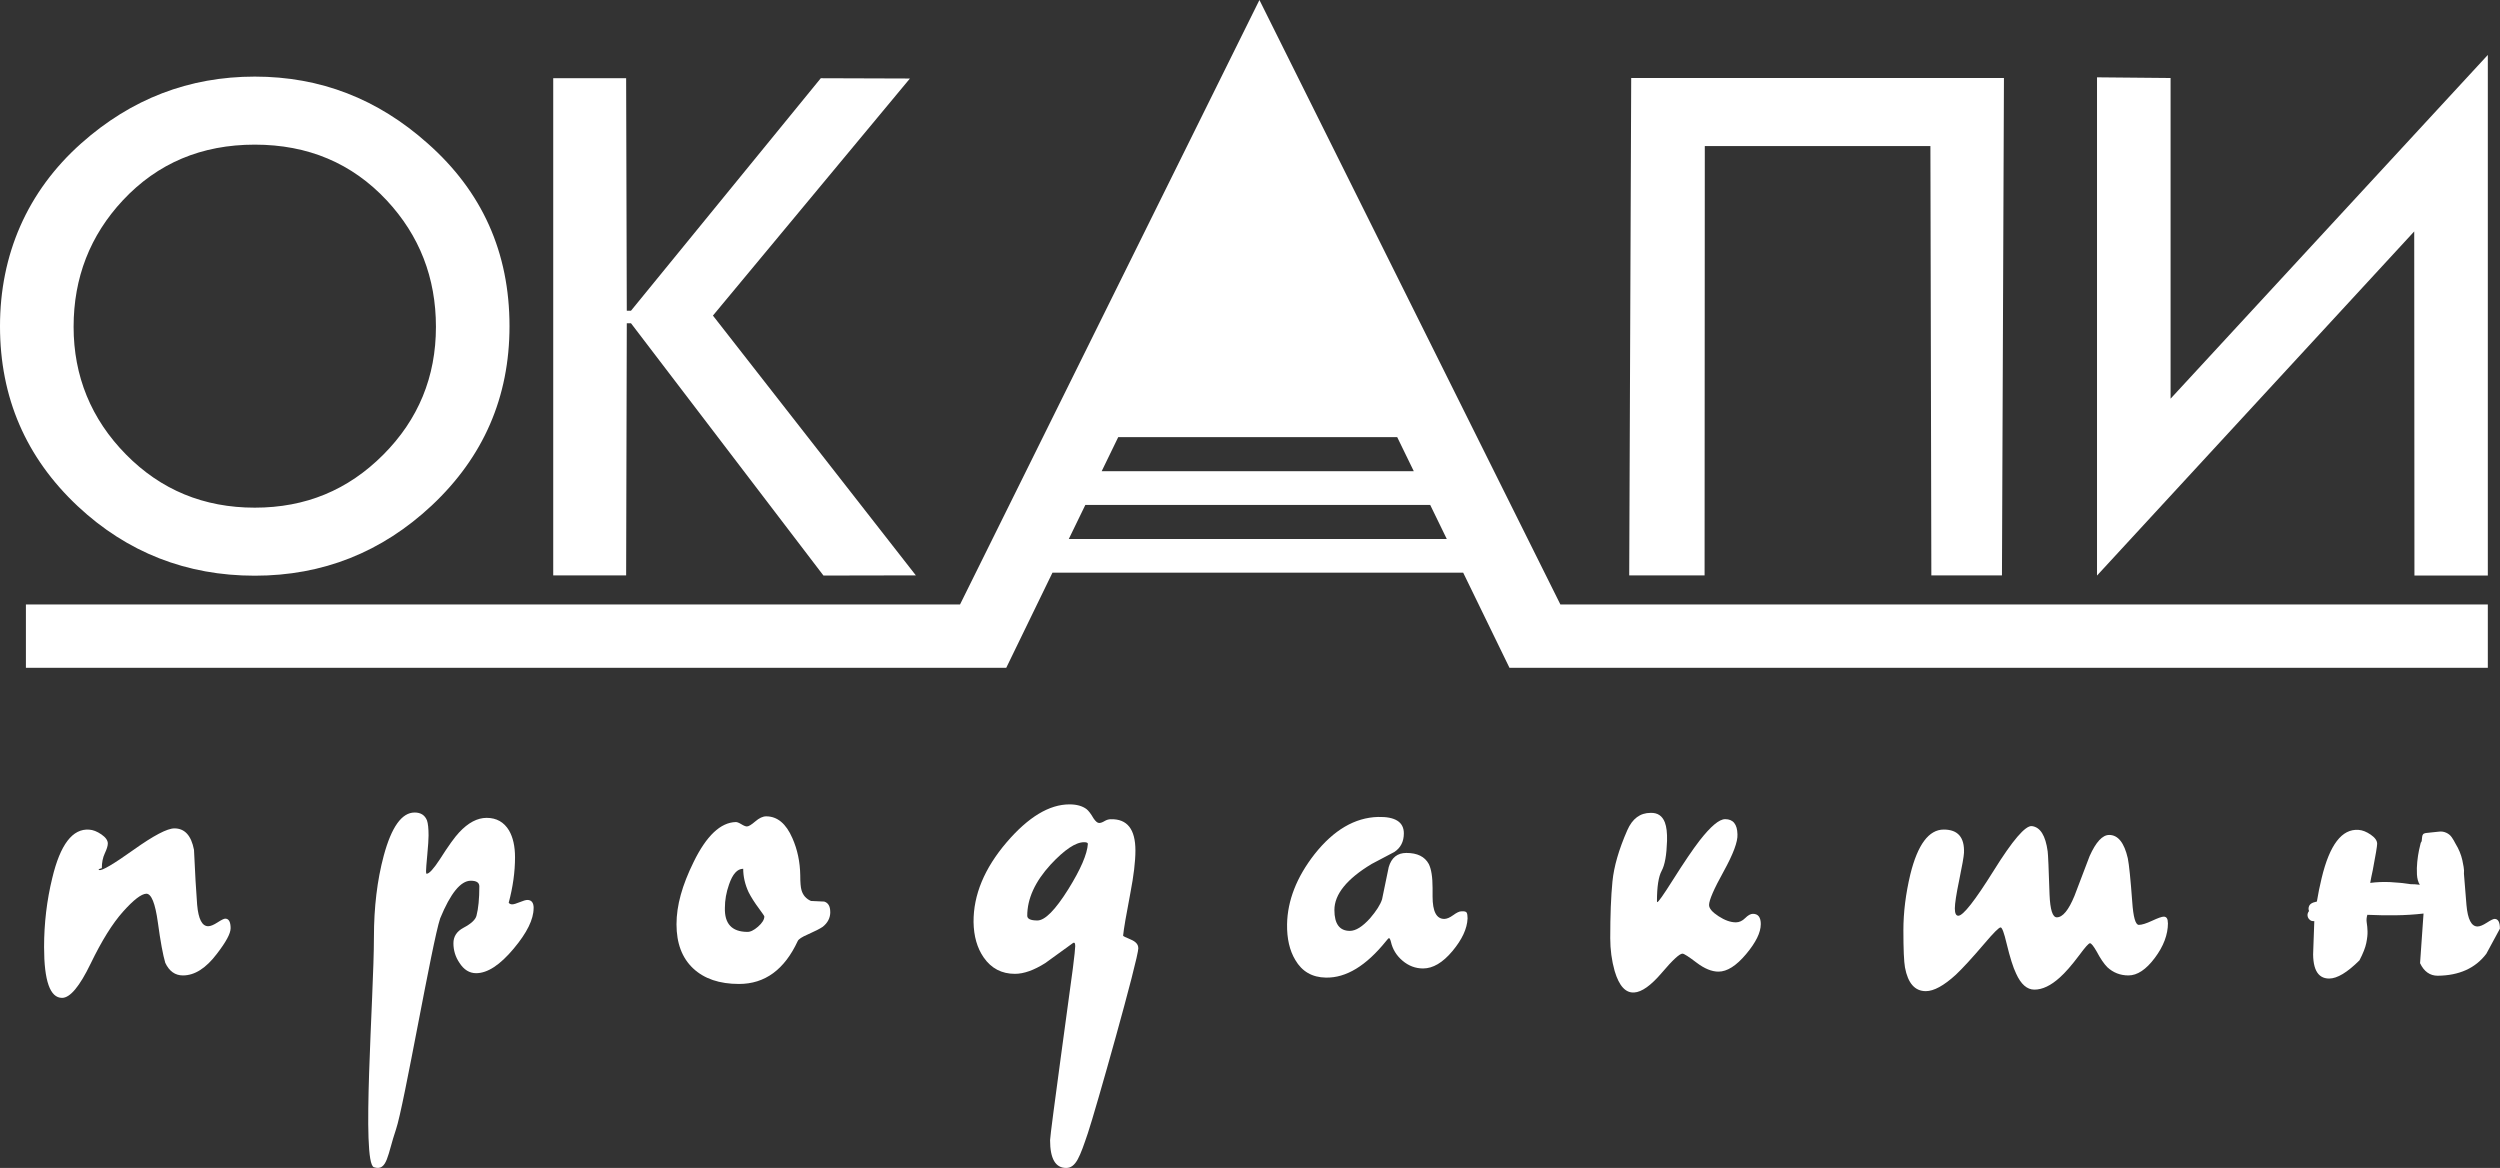 <?xml version="1.0" encoding="UTF-8"?> <svg xmlns="http://www.w3.org/2000/svg" id="Layer_2" data-name="Layer 2" viewBox="0 0 691.9 323.23"><rect x="0" y="0" width="691.9" height="323.23" fill="#333333" stroke="none"/> <defs> <style> .cls-1 { fill: #fff; } </style> </defs> <g id="Layer_1-2" data-name="Layer 1"> <g> <path class="cls-1" d="m141.01,90.27c0,19.62-7.18,36.17-21.52,49.63-13.84,12.95-30.16,19.43-48.99,19.43s-35.29-6.41-48.99-19.24C7.17,126.63,0,110.02,0,90.27s7.49-37.26,22.48-50.6c13.84-12.31,29.84-18.47,48.03-18.47s34.01,6.16,47.83,18.47c15.11,13.34,22.67,30.2,22.67,50.6Zm-20.36.19c0-13.6-4.55-25.28-13.64-35.03-9.6-10.27-21.77-15.4-36.5-15.4s-26.9,5.13-36.5,15.4c-9.1,9.75-13.64,21.43-13.64,35.03s4.83,25.51,14.5,35.32c9.67,9.82,21.55,14.72,35.64,14.72s25.81-4.88,35.54-14.63c9.73-9.75,14.6-21.56,14.6-35.42Z"></path> <path class="cls-1" d="m253.46,159.24l-25.56.05-53.27-69.83h-1.16l-.18,69.78h-20.18V21.65h20.18l.18,64.35h1.16l52.53-64.35,24.67.08-54.52,65.61,56.16,71.9Z"></path> <path class="cls-1" d="m554.08,159.24h-19.56l-.26-118.82h-62.44l-.06,118.82h-20.86l.55-137.65h103.16l-.55,137.65Z"></path> <path class="cls-1" d="m688.53,159.29h-20.31l-.06-95.24-87.79,95.24V21.4l20.36.19v88.75l87.8-95.14v144.09Z"></path> <path class="cls-1" d="m431.85,167.29L348.56,0l-82.86,167.29H7.17v17.53h271.32l12.79-26.33h113.67l12.81,26.33h270.77v-17.53h-256.68Zm-45.16-46.31l4.59,9.43h-86.38l4.58-9.43h77.2Zm-90.89,28.19l4.58-9.43h95.44l4.59,9.43h-104.61Z"></path> </g> </g> <g id="Layer_3" data-name="Layer 3"> <g> <path class="cls-1" d="m63.82,256.94c0,1.4-1.25,3.73-3.76,6.99-3.03,4.02-6.17,6.03-9.43,6.03-2.16,0-3.79-1.16-4.89-3.49-.64-2.15-1.33-5.88-2.05-11.18-.73-5.3-1.79-7.95-3.19-7.95-1.4.06-3.55,1.72-6.46,4.98-2.91,3.26-5.9,8.05-8.95,14.37-3.06,6.32-5.69,9.48-7.91,9.48-3.32,0-4.98-4.69-4.98-14.06,0-6.58.76-12.96,2.27-19.13,2.21-9.26,5.62-13.72,10.22-13.37,1.05.06,2.17.5,3.36,1.31,1.19.82,1.79,1.66,1.79,2.53,0,.64-.28,1.54-.83,2.71-.55,1.17-.83,2.53-.83,4.11-.87.23-1.11.41-.7.52.76.23,3.92-1.63,9.48-5.59,5.56-3.96,9.33-5.94,11.31-5.94,2.85,0,4.66,1.98,5.42,5.94.29,6.46.58,11.53.87,15.2.35,3.96,1.37,5.94,3.06,5.94.64,0,1.5-.35,2.58-1.05,1.08-.7,1.79-1.05,2.14-1.05.99,0,1.49.9,1.49,2.71Z"></path> <path class="cls-1" d="m147.68,251.35c0,3.09-1.83,6.81-5.5,11.18-3.79,4.54-7.25,6.81-10.4,6.81-1.86,0-3.41-.96-4.63-2.88-1.11-1.63-1.66-3.44-1.66-5.42,0-1.86.93-3.29,2.8-4.28,2.1-1.11,3.29-2.21,3.58-3.32.52-1.98.79-4.69.79-8.12,0-1.05-.79-1.57-2.36-1.57-2.8,0-5.62,3.47-8.47,10.4-2.21,6.46-10.02,51.95-12.23,58.41-2.39,6.99-2.36,11.7-6.11,10.48-3.55-1.15,0-47.23,0-63.66,0-8.27.9-15.78,2.71-22.54,2.15-7.98,5.01-11.97,8.56-11.97,1.69,0,2.82.73,3.41,2.18.29.82.44,2.21.44,4.19,0,1.05-.12,2.81-.35,5.29-.23,2.48-.35,4-.35,4.59,0,.47.06.7.17.7.7,0,1.92-1.34,3.67-4.02,2.33-3.67,4.11-6.14,5.33-7.43,2.5-2.68,5.04-4.02,7.6-4.02,2.74,0,4.8,1.17,6.2,3.49,1.11,1.92,1.66,4.4,1.66,7.43,0,4.02-.58,8.21-1.75,12.58.23.29.55.44.96.44s1.11-.2,2.1-.61c.99-.41,1.69-.61,2.1-.61,1.16,0,1.75.76,1.75,2.27Z"></path> <path class="cls-1" d="m229.79,252.4c0,1.63-.7,3-2.1,4.11-.76.52-2.13,1.22-4.11,2.1-1.63.7-2.56,1.31-2.8,1.83-3.67,7.92-9.09,11.88-16.25,11.88-5.42,0-9.65-1.44-12.71-4.32-3.06-2.88-4.59-6.95-4.59-12.19s1.57-10.8,4.72-17.21c3.55-7.28,7.45-10.98,11.71-11.09.35,0,.86.2,1.53.61.67.41,1.18.61,1.53.61.47,0,1.24-.47,2.32-1.4,1.08-.93,2.08-1.4,3.01-1.4,3.09,0,5.5,2.01,7.25,6.03,1.4,3.15,2.12,6.58,2.18,10.31,0,1.98.12,3.35.35,4.11.41,1.4,1.28,2.39,2.62,2.97,2.33.12,3.55.17,3.67.17,1.11.35,1.66,1.31,1.66,2.88Zm-18.26,1.22c0-.12-.5-.84-1.48-2.18-1.22-1.63-2.18-3.15-2.88-4.54-.99-2.15-1.48-4.31-1.48-6.46-1.63,0-2.94,1.46-3.93,4.37-.76,2.16-1.14,4.31-1.14,6.46-.12,4.37,1.92,6.58,6.11,6.64.87.06,1.89-.42,3.06-1.44,1.16-1.02,1.75-1.97,1.75-2.84Z"></path> <path class="cls-1" d="m315.05,262.36c0,3.03-11.95,45.3-13.98,51.28-2.18,6.41-3.26,9.6-6,9.6-2.97,0-4.45-2.56-4.45-7.69,0-1.81,5.87-44.02,6.3-47.51.44-3.49.66-5.56.66-6.2,0-.87-.23-1.14-.7-.79-2.5,1.81-5.04,3.64-7.6,5.5-3.14,1.98-5.94,2.97-8.39,2.97-3.67,0-6.55-1.51-8.65-4.54-1.81-2.62-2.74-5.88-2.8-9.78-.06-7.51,3-14.88,9.17-22.1,6-6.99,11.79-10.48,17.38-10.48,1.98,0,3.55.44,4.72,1.31.58.47,1.22,1.31,1.92,2.53.58.87,1.11,1.31,1.57,1.31.41,0,.9-.17,1.48-.52.58-.35,1.16-.52,1.75-.52,4.54-.12,6.81,2.77,6.81,8.65,0,3.03-.47,6.96-1.4,11.79-1.17,6.06-1.83,9.99-2.01,11.79,0,.12.7.47,2.1,1.05,1.4.58,2.1,1.37,2.1,2.36Zm-13.98-28.83c0-.29-.35-.44-1.05-.44-2.33,0-5.42,2.07-9.26,6.2-4.31,4.72-6.46,9.43-6.46,14.15,0,.87.93,1.31,2.8,1.31,2.1,0,4.95-2.88,8.56-8.65,3.44-5.53,5.24-9.73,5.42-12.58Z"></path> <path class="cls-1" d="m406.16,254.23c-.12,2.8-1.52,5.8-4.19,9-2.68,3.2-5.39,4.8-8.12,4.8-2.1,0-3.99-.71-5.68-2.14-1.69-1.43-2.77-3.19-3.23-5.29-.17-.64-.35-.96-.52-.96-.12,0-.38.26-.79.79-5.53,6.87-11.09,10.25-16.68,10.13-3.79-.06-6.61-1.69-8.47-4.89-1.57-2.62-2.33-5.91-2.27-9.87.12-6.58,2.65-13.04,7.6-19.39,5.3-6.7,11.15-10.13,17.56-10.31,4.77-.12,7.16,1.4,7.16,4.54,0,2.27-.87,3.99-2.62,5.15-2.1,1.11-4.19,2.21-6.29,3.32-6.87,4.14-10.31,8.39-10.31,12.75,0,3.84,1.43,5.77,4.28,5.77,1.63,0,3.49-1.16,5.59-3.49,1.75-2.04,2.85-3.78,3.32-5.24.64-2.97,1.25-5.94,1.84-8.91.76-2.62,2.39-3.93,4.89-3.93,3.03,0,5.09,1.02,6.2,3.06.7,1.4,1.05,3.61,1.05,6.64v2.36c0,4.14,1.08,6.2,3.23,6.2.7,0,1.53-.35,2.49-1.05s1.7-1.05,2.23-1.05c.81-.06,1.31.06,1.48.35.17.29.26.85.26,1.66Z"></path> <path class="cls-1" d="m487.31,255.81c0,2.27-1.35,5.02-4.06,8.25-2.71,3.23-5.26,4.85-7.64,4.85-1.86,0-3.89-.83-6.07-2.49-2.18-1.66-3.48-2.49-3.89-2.49-.82,0-2.72,1.76-5.72,5.29-3,3.52-5.55,5.34-7.64,5.46-2.39.17-4.19-1.81-5.42-5.94-.82-2.91-1.22-5.94-1.22-9.09,0-6.29.2-11.52.61-15.68.41-4.16,1.78-8.9,4.11-14.2,1.4-3.2,3.55-4.8,6.46-4.8,1.92-.06,3.23.82,3.93,2.62.47,1.22.67,2.94.61,5.15-.12,3.9-.61,6.65-1.48,8.25-.87,1.6-1.31,4.41-1.31,8.43,0,.17.03.26.09.26.29,0,1.69-1.98,4.19-5.94,3.2-5.07,5.71-8.76,7.51-11.09,3.09-3.96,5.45-5.94,7.08-5.94,2.21,0,3.35,1.4,3.41,4.19.12,2.04-1.17,5.47-3.84,10.31-2.68,4.83-4.02,7.92-4.02,9.26,0,.93.87,1.97,2.62,3.1,1.75,1.14,3.35,1.7,4.8,1.7.93,0,1.79-.39,2.58-1.18.79-.79,1.5-1.18,2.14-1.18,1.46,0,2.18.96,2.18,2.88Z"></path> <path class="cls-1" d="m600,255.46c0,3.2-1.21,6.42-3.63,9.65-2.42,3.23-4.85,4.85-7.29,4.85-2.27,0-4.22-.76-5.85-2.27-.93-.93-1.92-2.39-2.97-4.37-.87-1.51-1.48-2.27-1.84-2.27s-1.34,1.11-2.97,3.32c-2.1,2.8-3.9,4.86-5.42,6.2-2.45,2.21-4.78,3.32-6.99,3.32-2.04,0-3.73-1.48-5.07-4.46-.82-1.69-1.69-4.45-2.62-8.3-.7-2.97-1.25-4.46-1.66-4.46-.47,0-1.98,1.51-4.54,4.54-3.38,3.96-6,6.81-7.86,8.56-3.32,3.03-6.09,4.54-8.3,4.54-3.03,0-4.95-2.18-5.77-6.55-.29-1.63-.44-5.07-.44-10.31,0-4.95.64-10.1,1.92-15.46,2.04-8.27,5.13-12.4,9.26-12.4,3.9,0,5.77,2.15,5.59,6.46-.06,1.05-.5,3.54-1.31,7.47-.82,3.93-1.22,6.57-1.22,7.91s.32,2.01.96,2.01c1.34,0,4.61-4.18,9.83-12.54,5.21-8.36,8.72-12.45,10.53-12.27,2.33.29,3.78,2.62,4.37,6.99.12.82.29,4.8.52,11.97.17,4.19.84,6.29,2.01,6.29,1.63,0,3.26-1.98,4.89-5.94,1.4-3.67,2.8-7.34,4.19-11.01,1.75-3.9,3.55-5.85,5.42-5.85,2.45,0,4.16,2.16,5.15,6.46.35,1.75.76,5.74,1.22,11.97.29,4.31.9,6.46,1.83,6.46.82,0,2.04-.38,3.67-1.14,1.63-.76,2.71-1.14,3.23-1.14.76,0,1.14.58,1.14,1.75Z"></path> <path class="cls-1" d="m640.53,254.93h-.35c-.23,0-.47-.06-.7-.17,0-.06-.03-.09-.09-.09-.41-.29-.66-.67-.74-1.14-.09-.47.04-.93.39-1.4-.17-.41-.17-.84,0-1.31.17-.47.58-.82,1.22-1.05l.96-.26c.35-2.15.79-4.31,1.31-6.46,2.21-9.26,5.62-13.72,10.22-13.37,1.05.06,2.17.5,3.36,1.31,1.19.82,1.79,1.66,1.79,2.53,0,.64-.41,3.09-1.22,7.34-.29,1.28-.52,2.45-.7,3.49,1.8-.23,3.65-.31,5.55-.22,1.89.09,3.77.28,5.63.57.47,0,.89.02,1.27.04.38.03.8.07,1.27.13-.47-.76-.73-1.72-.79-2.88-.06-1.16-.03-2.33.09-3.49.12-1.16.28-2.23.48-3.19.2-.96.36-1.64.48-2.05l.26-.44c.06-.52.1-.93.13-1.22.03-.29.12-.52.26-.7.14-.18.39-.29.74-.35.35-.06.87-.12,1.57-.17.7-.06,1.4-.13,2.1-.22.7-.09,1.37.02,2.01.31.64.29,1.15.71,1.53,1.27.38.55.71,1.12,1,1.7.93,1.51,1.57,3.06,1.92,4.63.12.58.23,1.19.35,1.83.12.64.15,1.28.09,1.92.23,2.91.47,5.79.7,8.65.35,3.96,1.37,5.94,3.06,5.94.64,0,1.5-.35,2.58-1.05,1.08-.7,1.79-1.05,2.14-1.05.99,0,1.48.9,1.48,2.7l-3.76,6.95c-3.03,4-7.51,6.02-13.45,6.08-2.16,0-3.79-1.16-4.89-3.47l.96-13.74c-2.56.29-5.14.45-7.73.48-2.59.03-5.2-.01-7.82-.13-.23.76-.29,1.48-.17,2.18.12.7.19,1.5.22,2.39.03.9-.09,1.98-.35,3.26-.26,1.27-.89,2.87-1.88,4.77-3.38,3.36-6.17,5.04-8.39,5.04-3.32,0-4.78-2.89-4.37-8.68l.26-7.22Z"></path> </g> </g> </svg> 